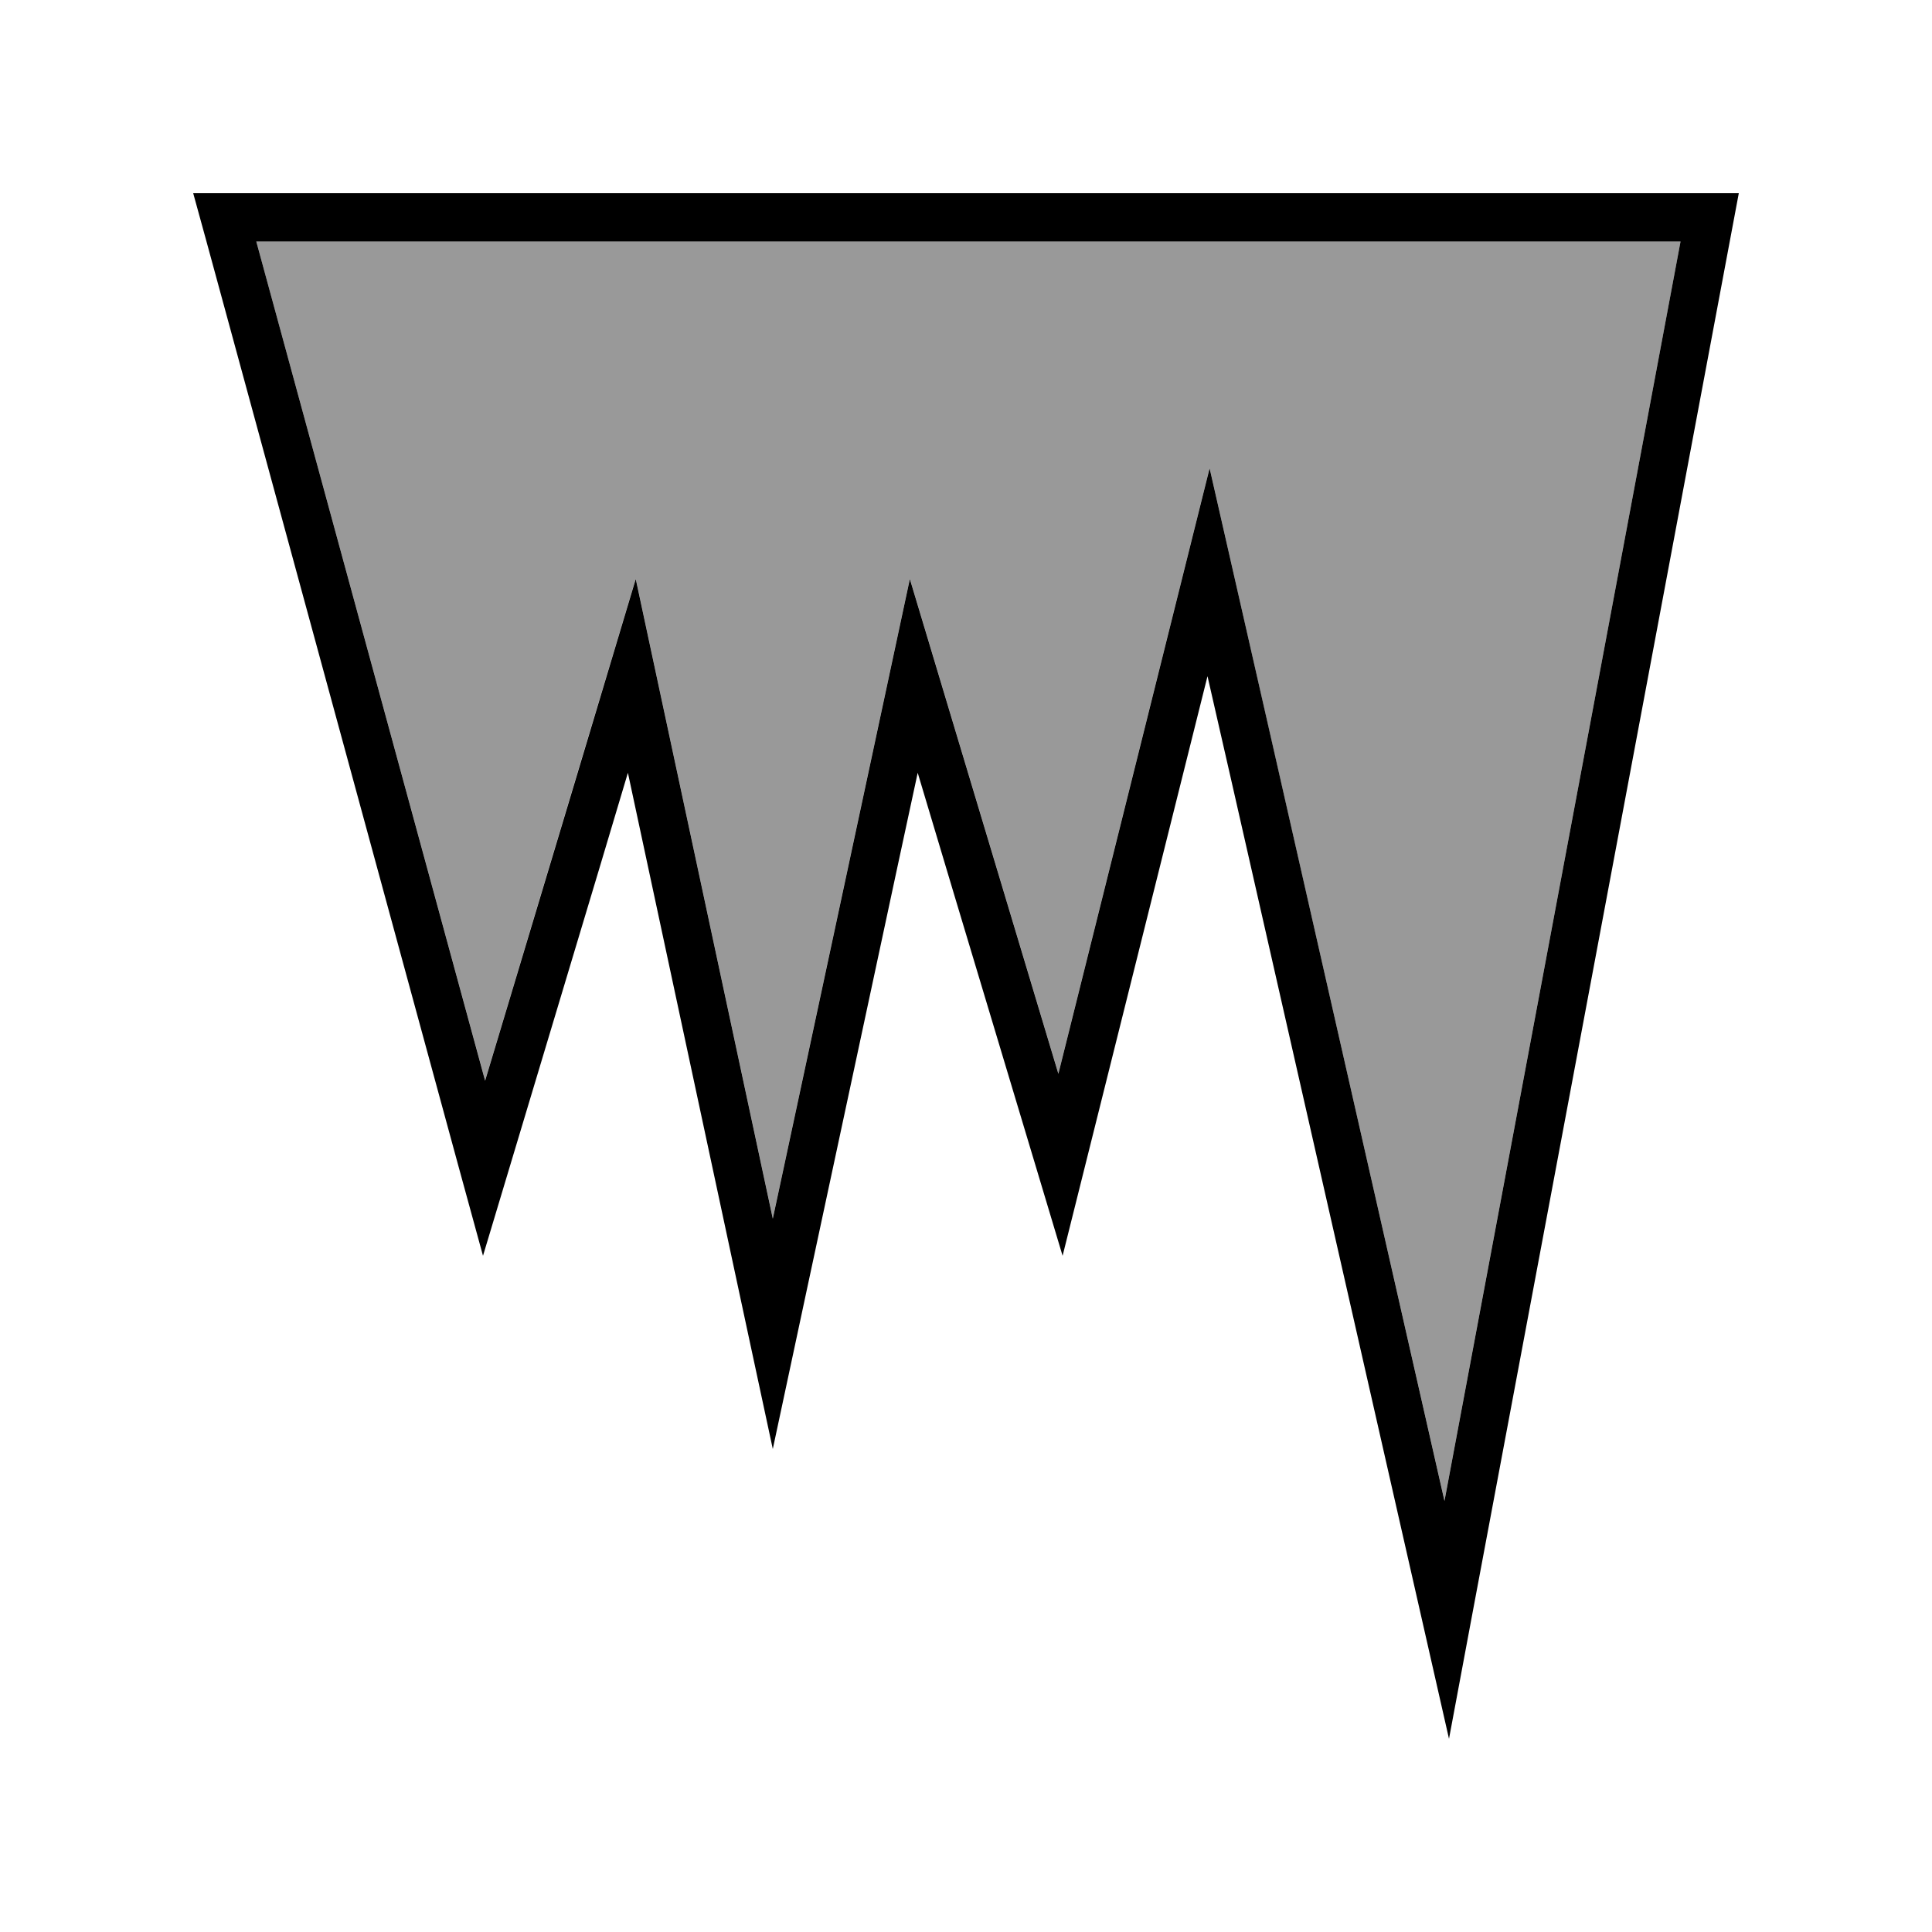 <svg xmlns="http://www.w3.org/2000/svg" viewBox="0 0 640 640"><!--! Font Awesome Pro 7.1.0 by @fontawesome - https://fontawesome.com License - https://fontawesome.com/license (Commercial License) Copyright 2025 Fonticons, Inc. --><path opacity=".4" fill="currentColor" d="M84.9 80L160.7 357.9C184.3 279.1 201 223.7 210.6 191.7C216.1 217.3 231.2 288 256 403.6C280.8 287.9 295.9 217.3 301.4 191.7C311.1 224.1 327.5 278.7 350.6 355.6C376.1 253.5 392.8 186.6 400.7 155C402.6 163.4 428.5 277.4 478.5 497.1L556.7 80L84.9 80z"/><path fill="currentColor" d="M407.9 258.6L471.1 536.8L480 576L487.4 536.4L573 80L576 64L64 64L68.4 80L152 386.8L160 416C162.3 408.4 175.1 365.7 198.5 287.8L208 256C208.3 257.5 221.6 319.5 247.8 441.8L256 480C257.3 473.7 271 409.9 297 288.5L304 256C307 266.1 320 309.5 343 386L352 416C353 411.9 366.2 359.3 391.4 258.4L400 224L407.9 258.6zM350.6 355.7C327.5 278.8 311.1 224.1 301.4 191.8C295.9 217.4 280.8 288.1 256 403.7C231.2 288 216.1 217.4 210.6 191.8C201 223.8 184.4 279.2 160.7 358L84.9 80L556.7 80L478.5 497.2C428.6 277.5 402.6 163.4 400.7 155.1C392.8 186.7 376.1 253.6 350.6 355.7z"/></svg>